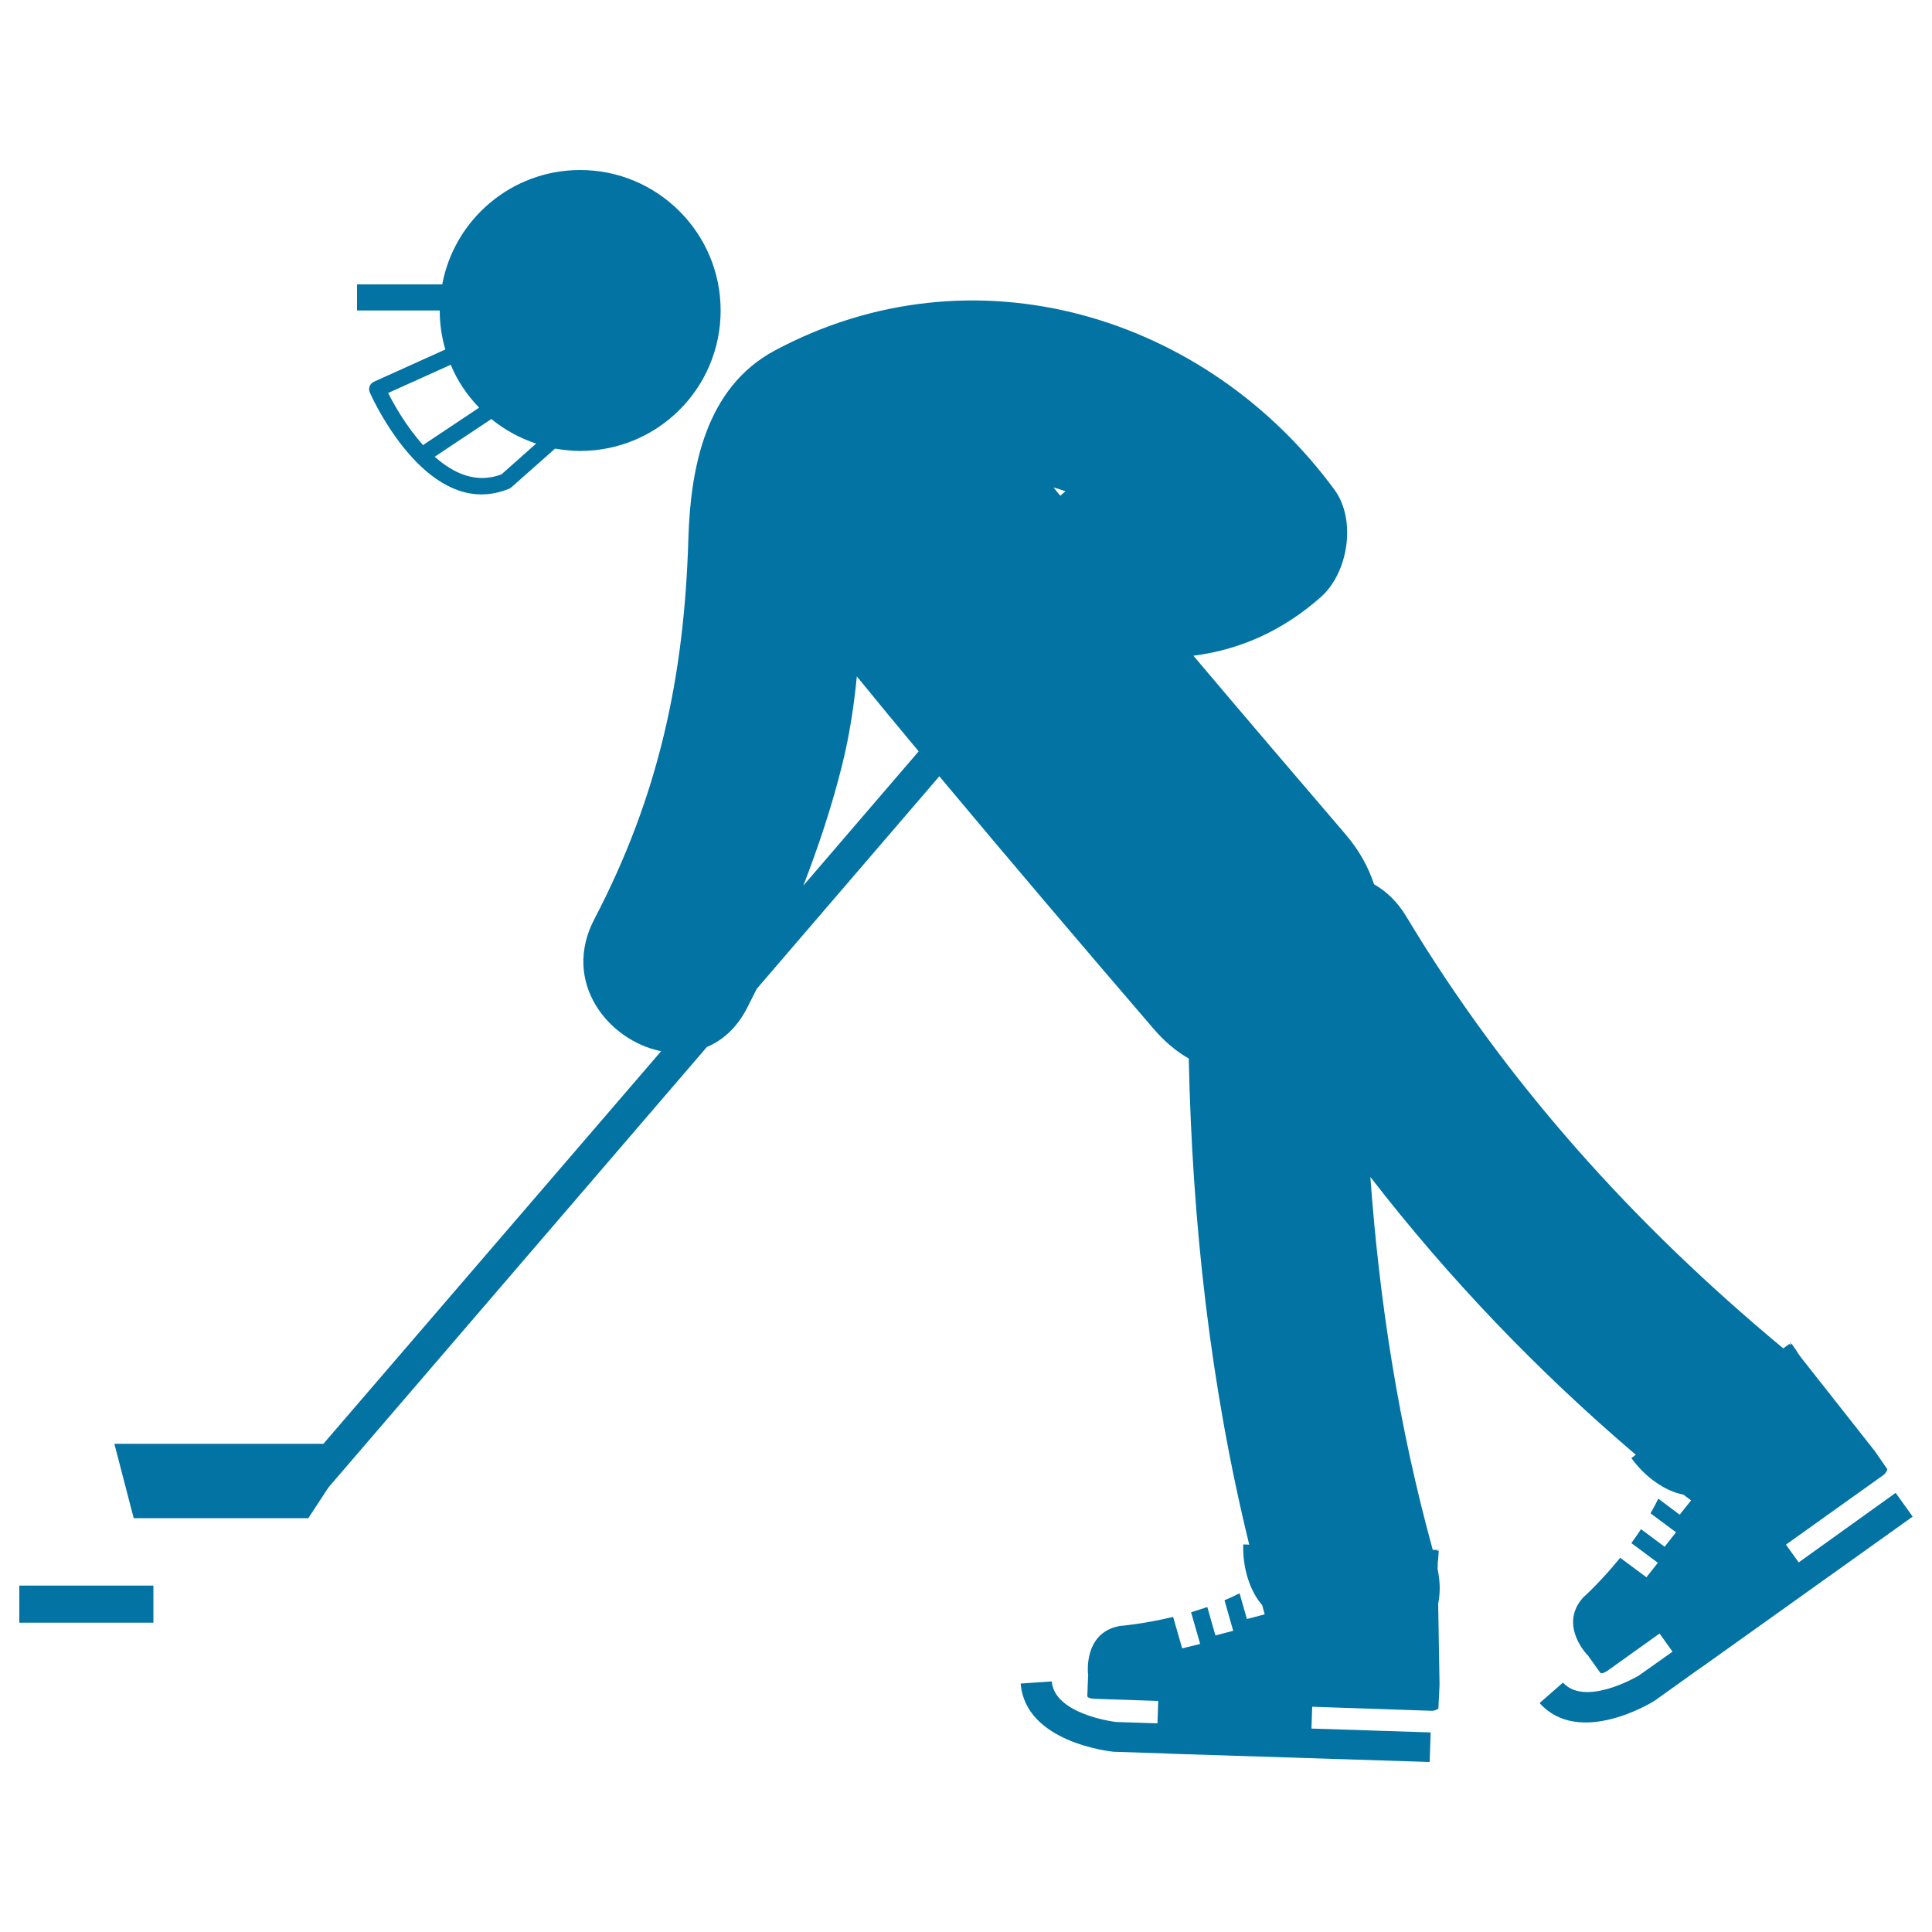 <svg xmlns="http://www.w3.org/2000/svg" viewBox="0 0 1000 1000" style="fill:#0273a2">
<title>Ice Hockey Player SVG icon</title>
<g><g><g><path d="M230.5,180.9l-37,16.7c-2.1,1-3,3.4-2.1,5.5c1,2.4,23.8,52.8,57.8,52.8c4.5,0,9.3-0.9,14.2-2.9c0.4-0.2,0.8-0.4,1.2-0.7l22.7-20.1c4.2,0.7,8.6,1.2,13,1.2c40.2,0,72.7-32.5,72.7-72.7c0-40.1-32.6-72.7-72.7-72.7c-35.5,0-65.1,25.5-71.4,59.2h-44.1v13.5h42.8C227.6,167.6,228.6,174.4,230.5,180.9z M277.5,229.6l-17.9,15.9c-13,5-24.8-0.4-34.6-9.1l29.3-19.5C261.1,222.4,269,226.8,277.5,229.6z M248,211l-28.2,18.8c-0.3,0.2-0.5,0.4-0.7,0.7c-8.9-9.8-15.3-21.3-18.2-27.1l32.4-14.6C236.7,197.1,241.8,204.6,248,211z"/><rect x="10" y="820.7" width="69.4" height="19.2"/><path d="M981.2,772.7l-50.2,36l-6.6-9.2l50.3-35.9c1.6-1.1,2.2-3.1,2.2-3.1l-6.9-10c0,0-0.3-0.2-0.4-0.2l0.1-0.1L932.5,703l-1.9-2.6c-0.5-0.9-1.1-1.8-1.7-2.7c0,0,0,0,0,0c0,0,0,0-0.1,0c-0.5-0.7-0.9-1.4-1.4-2.1l-0.2,0.1c-1.3-1.6-0.9-0.9-0.3,0.2l-0.3,0.2c-0.1-0.2-0.3-0.3-0.4-0.5l-3.2,2.3C846,634,779.7,560.6,727.9,474.4c-4.6-7.7-10.4-13.1-16.7-16.7c-2.9-8.8-7.6-17.5-14.7-25.8c-26.4-30.8-52.7-61.6-78.8-92.5c24-3.1,45.9-12.7,65.9-30.3c14.2-12.5,18.6-39.8,7.2-55.5c-66.5-90.7-187.1-127.2-289.9-72.1c-35.7,19.2-43.5,60.6-44.6,97.3c-2.1,71.5-15.3,133.1-48.7,197c-17,32.6,7.2,62.8,34.6,68.3L167.4,747.3H59.2l10,38.5h90.4l10.4-15.9l195.9-228c8.1-3.4,15.4-9.8,20.7-20c1.7-3.4,3.4-6.7,5.1-10.1l94.5-110c36.6,43.8,73.6,87.3,110.8,130.6c5.8,6.8,12,11.9,18.3,15.5c1.8,84.9,11.1,169.2,31.3,251.6l-3.1-0.1c-0.4,12.2,3.5,24.3,9.8,31.4l1.3,4.8l-9.2,2.4l-3.8-13.3c-2.6,1.3-5.2,2.5-7.8,3.6l4.5,15.8l-9.2,2.4l-4.2-14.7c-2.9,1-5.6,1.8-8.4,2.7l4.7,16.4l-9.3,2.3l-4.7-16.3c-15.8,3.8-27.7,4.7-27.7,4.7c-19.1,3.6-16.3,25.2-16.3,25.2h0.2c-0.1,0.1-0.2,0.2-0.2,0.3l-0.4,10.8c0,0.7,1.6,1.3,3.5,1.4l33.2,1.1l-0.4,11.6l-21.4-0.7c-2.7-0.3-32-4.5-33.3-21l-16.1,1.1c2.4,30.4,46.2,35.1,48,35.3h0.3l26.8,0.9l4.8,0.2l131.8,4.2l0.5-15.3l-61.7-2l0.4-11.3l61.7,2.1c1.9,0.1,3.6-1.1,3.6-1.1l0.6-12.2c0,0-0.1-0.3-0.2-0.3h0.2l-0.7-41.8c1.1-5.5,1.1-11.4-0.3-17.9v-0.4l0.1-3.2c0.2-1.1,0.2-2.1,0.3-3.2c0,0,0,0,0,0c0,0,0,0,0-0.1c0-0.8,0.2-1.7,0.2-2.5l-0.2,0c0-2.1-0.2-1.3-0.3,0h-0.4c0-0.3,0-0.4,0-0.6l-2.2,0c-17.5-63.5-27.6-127.8-32.3-193c40.6,52.5,86.6,100.5,137.4,143.8l-2.3,1.7c7.1,9.9,17.6,17.2,26.9,18.9l4,3l-5.9,7.4l-11.1-8.3c-1.2,2.6-2.6,5.2-4,7.6l13.2,9.8l-5.9,7.5l-12.2-9.1c-1.7,2.5-3.3,4.9-5,7.2l13.7,10.2l-5.9,7.5l-13.6-10.1c-10.2,12.6-19.2,20.6-19.2,20.6c-12.9,14.4,2.4,29.9,2.4,29.9l0.2-0.2c0,0.2,0,0.3,0,0.4l6.3,8.8c0.4,0.6,2.1,0.1,3.7-1l27-19.3l6.7,9.4l-17.5,12.4c-2.4,1.4-28.1,15.9-39.2,3.6l-12.1,10.6c20.4,22.8,58-0.2,59.5-1.2l0.3-0.2l21.8-15.6l3.9-2.7L990,785L981.2,772.7z M415.8,458.4c7.9-20.4,14.8-41.2,20.1-62.5c3.8-15.3,6.1-30.5,7.6-45.8c10.6,13,21.2,25.9,32,38.8L415.8,458.4z M548.8,256.6c-1.2-1.4-2.3-2.9-3.5-4.3c2.1,0.6,4.1,1.2,6.2,2C550.6,255,549.7,255.8,548.8,256.6z"/></g></g></g>
</svg>